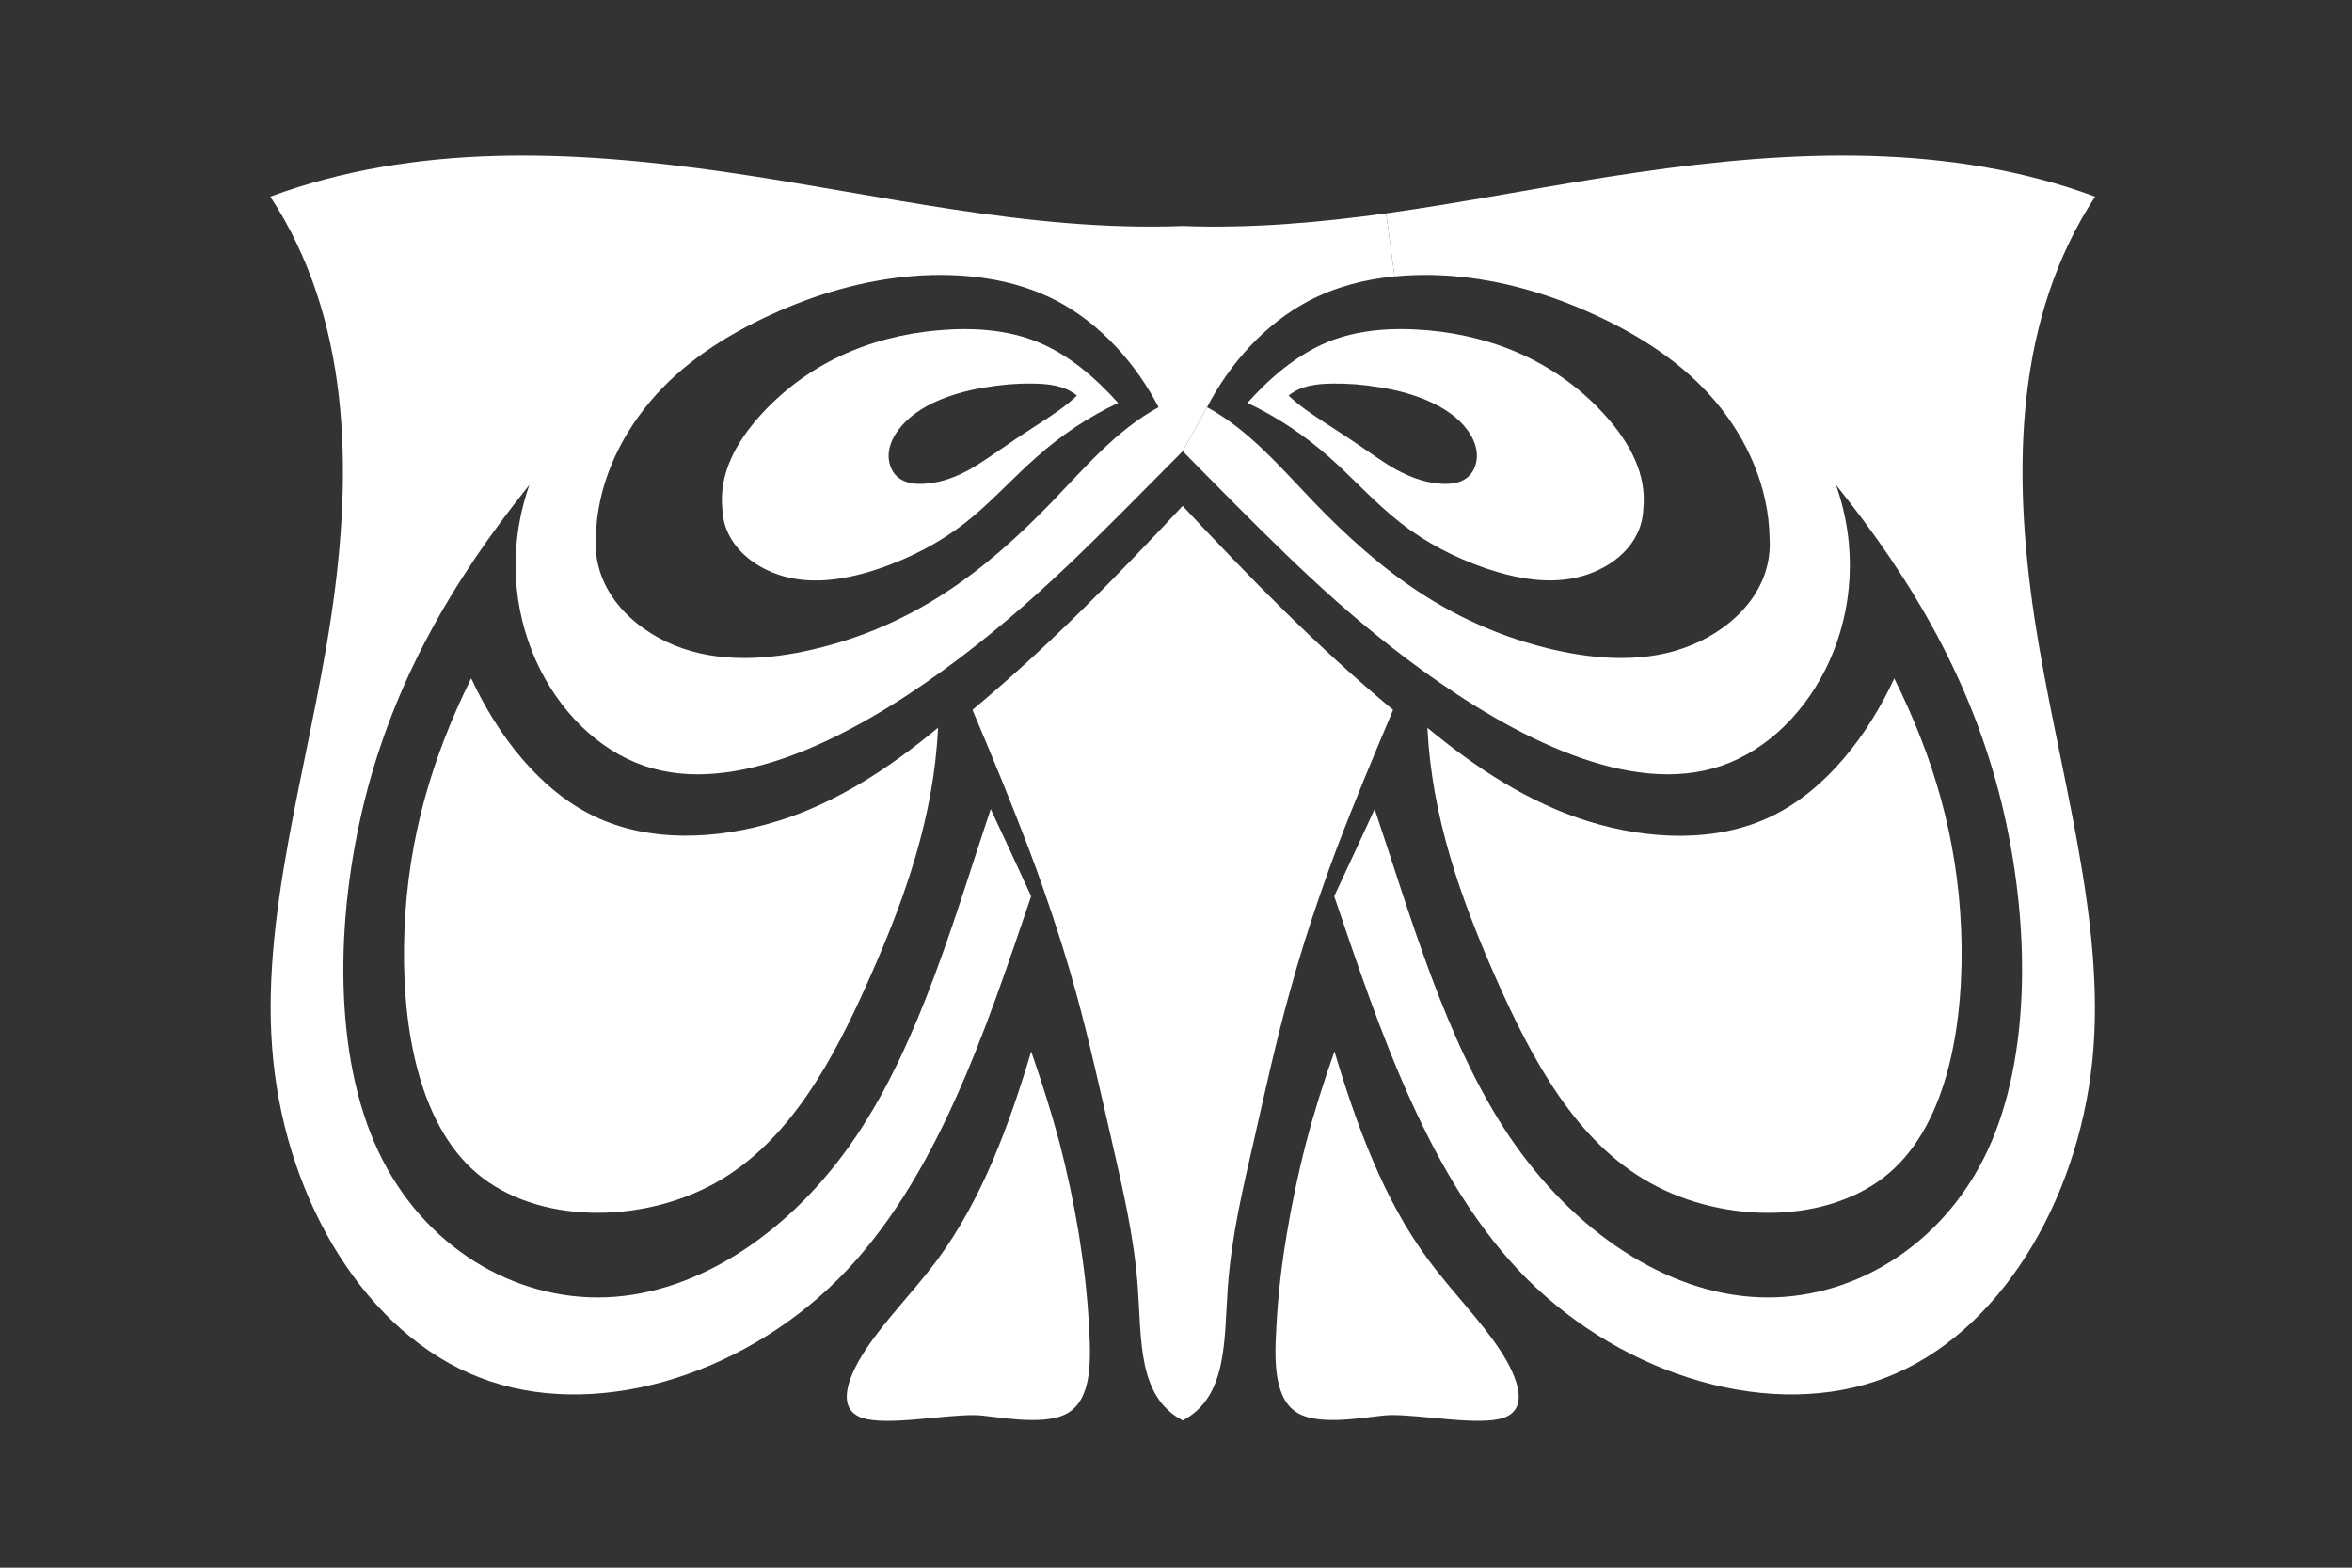 <?xml version="1.0" encoding="UTF-8" standalone="no"?>
<!-- Generator: Adobe Illustrator 15.1.0, SVG Export Plug-In . SVG Version: 6.00 Build 0)  -->

<svg
   version="1.1"
   id="Layer_03"
   x="0px"
   y="0px"
   width="60"
   height="40"
   viewBox="0 0 60 40"
   enable-background="new 0 0 595.28 841.89"
   xml:space="preserve"
   sodipodi:docname="craftsmanspace_logo.svg"
   inkscape:version="1.2.2 (732a01da63, 2022-12-09)"
   inkscape:export-filename="D:\1\craftsmanspace_logo.png"
   inkscape:export-xdpi="300"
   inkscape:export-ydpi="300"
   xmlns:inkscape="http://www.inkscape.org/namespaces/inkscape"
   xmlns:sodipodi="http://sodipodi.sourceforge.net/DTD/sodipodi-0.dtd"
   xmlns="http://www.w3.org/2000/svg"
   xmlns:svg="http://www.w3.org/2000/svg"
   xmlns:rdf="http://www.w3.org/1999/02/22-rdf-syntax-ns#"
   xmlns:cc="http://creativecommons.org/ns#"
   xmlns:dc="http://purl.org/dc/elements/1.1/"><rect x="0" y="0" width="60" height="40" fill="#333333" stroke="none"/><defs
   id="defs52" /><sodipodi:namedview
   pagecolor="#ffffff"
   bordercolor="#666666"
   borderopacity="1"
   objecttolerance="10"
   gridtolerance="10"
   guidetolerance="10"
   inkscape:pageopacity="1"
   inkscape:pageshadow="2"
   inkscape:window-width="1920"
   inkscape:window-height="1017"
   id="namedview50"
   showgrid="false"
   inkscape:zoom="12.68591"
   inkscape:cx="55.849364"
   inkscape:cy="22.46587"
   inkscape:window-x="-8"
   inkscape:window-y="-8"
   inkscape:window-maximized="1"
   inkscape:current-layer="Layer_03"
   inkscape:pagecheckerboard="0"
   inkscape:showpageshadow="0"
   inkscape:deskcolor="#d1d1d1" />
<path
   d="m 26.581,10.762 c 0.313,-0.203 0.621,-0.411 0.891,-0.668 -0.319,-0.263 -0.729,-0.301 -1.128,-0.307 -0.4,-0.006 -0.794,0.027 -1.182,0.093 -0.394,0.06 -0.777,0.159 -1.15,0.307 -0.367,0.153 -0.718,0.351 -0.988,0.652 -0.27,0.301 -0.459,0.707 -0.292,1.101 0.162,0.383 0.572,0.438 0.95,0.394 0.378,-0.038 0.723,-0.175 1.047,-0.351 0.319,-0.181 0.621,-0.4 0.929,-0.608 0.302,-0.214 0.615,-0.411 0.923,-0.613 z M 26.468,8.725 c 0.794,0.323 1.479,0.915 2.057,1.556 -0.756,0.356 -1.447,0.816 -2.068,1.369 -0.626,0.548 -1.182,1.178 -1.83,1.687 -0.653,0.509 -1.393,0.893 -2.187,1.167 -0.794,0.268 -1.641,0.422 -2.44,0.203 C 19.206,14.487 18.466,13.89 18.428,12.997 18.331,12.093 18.779,11.294 19.362,10.636 19.946,9.979 20.653,9.453 21.43,9.086 22.208,8.719 23.05,8.506 23.919,8.429 24.788,8.352 25.679,8.402 26.468,8.725 Z"
   id="path2"
   inkscape:connector-curvature="0"
   style="fill:#ffffff;fill-opacity:1;stroke-width:0.544" /><path
   d="m 33.999,9.787 c -0.4,0.006 -0.804,0.044 -1.128,0.307 0.275,0.257 0.583,0.466 0.891,0.668 0.308,0.203 0.621,0.4 0.929,0.613 0.302,0.208 0.605,0.427 0.929,0.608 0.324,0.175 0.669,0.312 1.042,0.351 0.378,0.044 0.788,-0.011 0.95,-0.394 0.167,-0.394 -0.016,-0.8 -0.286,-1.101 C 37.055,10.538 36.704,10.341 36.332,10.187 35.964,10.039 35.576,9.941 35.187,9.881 34.793,9.815 34.399,9.782 33.999,9.787 Z m -0.108,1.862 c -0.626,-0.553 -1.317,-1.013 -2.068,-1.369 0.572,-0.641 1.263,-1.232 2.052,-1.556 0.788,-0.323 1.685,-0.372 2.554,-0.296 0.864,0.077 1.706,0.29 2.484,0.657 0.777,0.367 1.49,0.893 2.068,1.55 0.583,0.657 1.037,1.457 0.939,2.361 -0.038,0.893 -0.783,1.49 -1.577,1.709 -0.794,0.219 -1.641,0.066 -2.44,-0.203 -0.794,-0.274 -1.533,-0.657 -2.181,-1.167 -0.653,-0.509 -1.209,-1.139 -1.83,-1.687 z"
   id="path4"
   inkscape:connector-curvature="0"
   style="fill:#ffffff;fill-opacity:1;stroke-width:0.544" /><path
   d="m 50.029,23.706 c 0.092,2.322 -0.313,4.924 -1.841,6.228 -1.533,1.304 -4.195,1.304 -6.085,0.252 -1.895,-1.046 -3.018,-3.144 -3.941,-5.225 -0.918,-2.076 -1.636,-4.135 -1.749,-6.392 1.231,1.019 2.575,1.912 4.109,2.388 1.539,0.477 3.272,0.548 4.67,-0.131 1.404,-0.674 2.473,-2.092 3.131,-3.516 1.01,2.032 1.609,4.075 1.706,6.398 z"
   id="path6"
   inkscape:connector-curvature="0"
   style="fill:#ffffff;fill-opacity:1;stroke-width:0.544" /><path
   d="m 35.538,18.113 c -0.497,1.178 -0.993,2.361 -1.447,3.56 -0.135,0.356 -0.265,0.718 -0.389,1.079 -0.297,0.849 -0.567,1.703 -0.804,2.574 -0.346,1.238 -0.621,2.498 -0.902,3.736 -0.286,1.243 -0.578,2.454 -0.675,3.79 -0.097,1.336 0,2.788 -1.15,3.391 -1.15,-0.603 -1.047,-2.054 -1.145,-3.391 -0.097,-1.336 -0.394,-2.547 -0.675,-3.79 -0.286,-1.238 -0.561,-2.498 -0.902,-3.736 -0.238,-0.871 -0.513,-1.731 -0.81,-2.58 -0.124,-0.362 -0.254,-0.718 -0.389,-1.074 -0.454,-1.2 -0.945,-2.383 -1.442,-3.56 1.911,-1.594 3.661,-3.38 5.361,-5.204 1.701,1.824 3.45,3.61 5.367,5.204 z"
   id="path8"
   inkscape:connector-curvature="0"
   style="fill:#ffffff;fill-opacity:1;stroke-width:0.544" /><path
   d="m 19.821,20.956 c 1.539,-0.477 2.878,-1.369 4.109,-2.388 -0.108,2.257 -0.826,4.316 -1.749,6.392 -0.918,2.081 -2.046,4.179 -3.936,5.225 -1.895,1.052 -4.551,1.052 -6.085,-0.252 -1.533,-1.304 -1.938,-3.905 -1.841,-6.228 0.097,-2.322 0.696,-4.365 1.701,-6.398 0.659,1.424 1.728,2.843 3.131,3.516 1.404,0.679 3.137,0.608 4.67,0.131 z"
   id="path10"
   inkscape:connector-curvature="0"
   style="fill:#ffffff;fill-opacity:1;stroke-width:0.544" /><path
   d="m 27.785,33.921 c 0.049,0.86 0.054,1.819 -0.583,2.153 -0.632,0.334 -1.9,0.038 -2.322,0.033 -0.794,-0.016 -2.273,0.285 -2.899,0.066 -0.626,-0.225 -0.394,-0.975 0.092,-1.72 0.486,-0.745 1.226,-1.49 1.825,-2.29 0.594,-0.805 1.047,-1.66 1.431,-2.558 0.383,-0.898 0.696,-1.835 0.977,-2.777 0.265,0.767 0.508,1.528 0.718,2.311 0.205,0.789 0.373,1.588 0.502,2.372 0.124,0.783 0.216,1.545 0.259,2.41 z"
   id="path12"
   inkscape:connector-curvature="0"
   style="fill:#ffffff;fill-opacity:1;stroke-width:0.544" /><path
   d="m 38.27,34.452 c 0.486,0.745 0.718,1.495 0.097,1.72 -0.626,0.219 -2.111,-0.082 -2.905,-0.066 -0.421,0.005 -1.69,0.301 -2.322,-0.033 -0.632,-0.334 -0.632,-1.293 -0.583,-2.153 0.043,-0.865 0.135,-1.627 0.265,-2.41 0.13,-0.783 0.297,-1.583 0.502,-2.372 0.205,-0.783 0.448,-1.545 0.718,-2.311 0.281,0.942 0.594,1.879 0.977,2.777 0.383,0.898 0.831,1.753 1.431,2.558 0.594,0.8 1.334,1.545 1.819,2.29 z"
   id="path14"
   inkscape:connector-curvature="0"
   style="fill:#ffffff;fill-opacity:1;stroke-width:0.544" /><path
   d="M 36.278,17.1 C 34.199,15.594 32.601,13.967 30.857,12.208 30.63,11.978 30.403,11.748 30.171,11.513 l 0.621,-1.123 c 1.074,0.586 1.863,1.523 2.71,2.405 0.842,0.876 1.749,1.698 2.759,2.35 1.015,0.657 2.127,1.139 3.315,1.419 1.188,0.279 2.446,0.356 3.563,-0.099 1.118,-0.455 2.089,-1.441 2.003,-2.744 C 45.121,12.433 44.576,11.206 43.755,10.237 42.935,9.267 41.844,8.566 40.689,8.035 39.533,7.503 38.318,7.147 37.055,7.043 c -0.491,-0.038 -0.988,-0.038 -1.479,0.011 l -0.216,-1.61 C 37.509,5.143 39.647,4.704 41.817,4.392 45.726,3.828 49.743,3.647 53.447,5.017 c -2.014,3.078 -2.127,6.891 -1.55,10.73 0.578,3.84 1.846,7.707 1.479,11.316 -0.373,3.615 -2.381,6.973 -5.264,8.085 -2.883,1.117 -6.646,-0.011 -9.157,-2.514 -2.505,-2.509 -3.769,-6.387 -4.919,-9.766 0.346,-0.739 0.691,-1.484 1.031,-2.224 0.891,2.635 1.798,5.916 3.434,8.348 1.641,2.432 4.006,4.009 6.36,4.108 2.349,0.099 4.681,-1.282 5.831,-3.719 1.145,-2.432 1.101,-5.921 0.356,-8.945 -0.75,-3.018 -2.214,-5.576 -4.211,-8.063 1.123,3.199 -0.583,6.359 -2.915,7.164 -2.338,0.805 -5.296,-0.734 -7.645,-2.437 z"
   id="path16"
   inkscape:connector-curvature="0"
   style="fill:#ffffff;fill-opacity:1;stroke-width:0.544" /><path
   d="M 29.556,10.39 C 28.973,9.267 28.066,8.259 26.964,7.679 25.857,7.098 24.551,6.945 23.293,7.043 22.03,7.147 20.809,7.503 19.654,8.035 18.499,8.566 17.408,9.267 16.593,10.237 c -0.821,0.97 -1.371,2.196 -1.393,3.484 -0.081,1.304 0.891,2.29 2.003,2.744 1.118,0.455 2.376,0.378 3.563,0.099 1.188,-0.279 2.305,-0.761 3.315,-1.419 1.01,-0.652 1.917,-1.473 2.764,-2.35 0.848,-0.882 1.636,-1.819 2.71,-2.405 z M 33.384,7.679 c -1.107,0.581 -2.008,1.588 -2.592,2.711 l -0.621,1.123 c -2.025,2.027 -3.758,3.883 -6.106,5.587 -2.343,1.703 -5.307,3.243 -7.64,2.437 -2.332,-0.805 -4.038,-3.966 -2.921,-7.164 -1.998,2.487 -3.455,5.045 -4.206,8.063 -0.75,3.024 -0.794,6.513 0.356,8.945 1.145,2.437 3.477,3.818 5.831,3.719 2.349,-0.099 4.719,-1.676 6.355,-4.108 1.641,-2.432 2.548,-5.713 3.434,-8.348 0.346,0.739 0.691,1.484 1.031,2.224 -1.15,3.38 -2.408,7.258 -4.919,9.766 -2.511,2.503 -6.268,3.632 -9.151,2.514 C 9.347,34.036 7.339,30.678 6.972,27.063 6.599,23.454 7.868,19.587 8.446,15.747 9.023,11.907 8.91,8.095 6.896,5.017 10.6,3.647 14.617,3.828 18.526,4.392 c 3.909,0.564 7.704,1.523 11.646,1.375 1.749,0.066 3.472,-0.088 5.188,-0.323 l 0.216,1.61 C 34.809,7.125 34.059,7.323 33.384,7.679 Z"
   id="path18"
   inkscape:connector-curvature="0"
   style="fill:#ffffff;fill-opacity:1;stroke-width:0.544" />
</svg>
